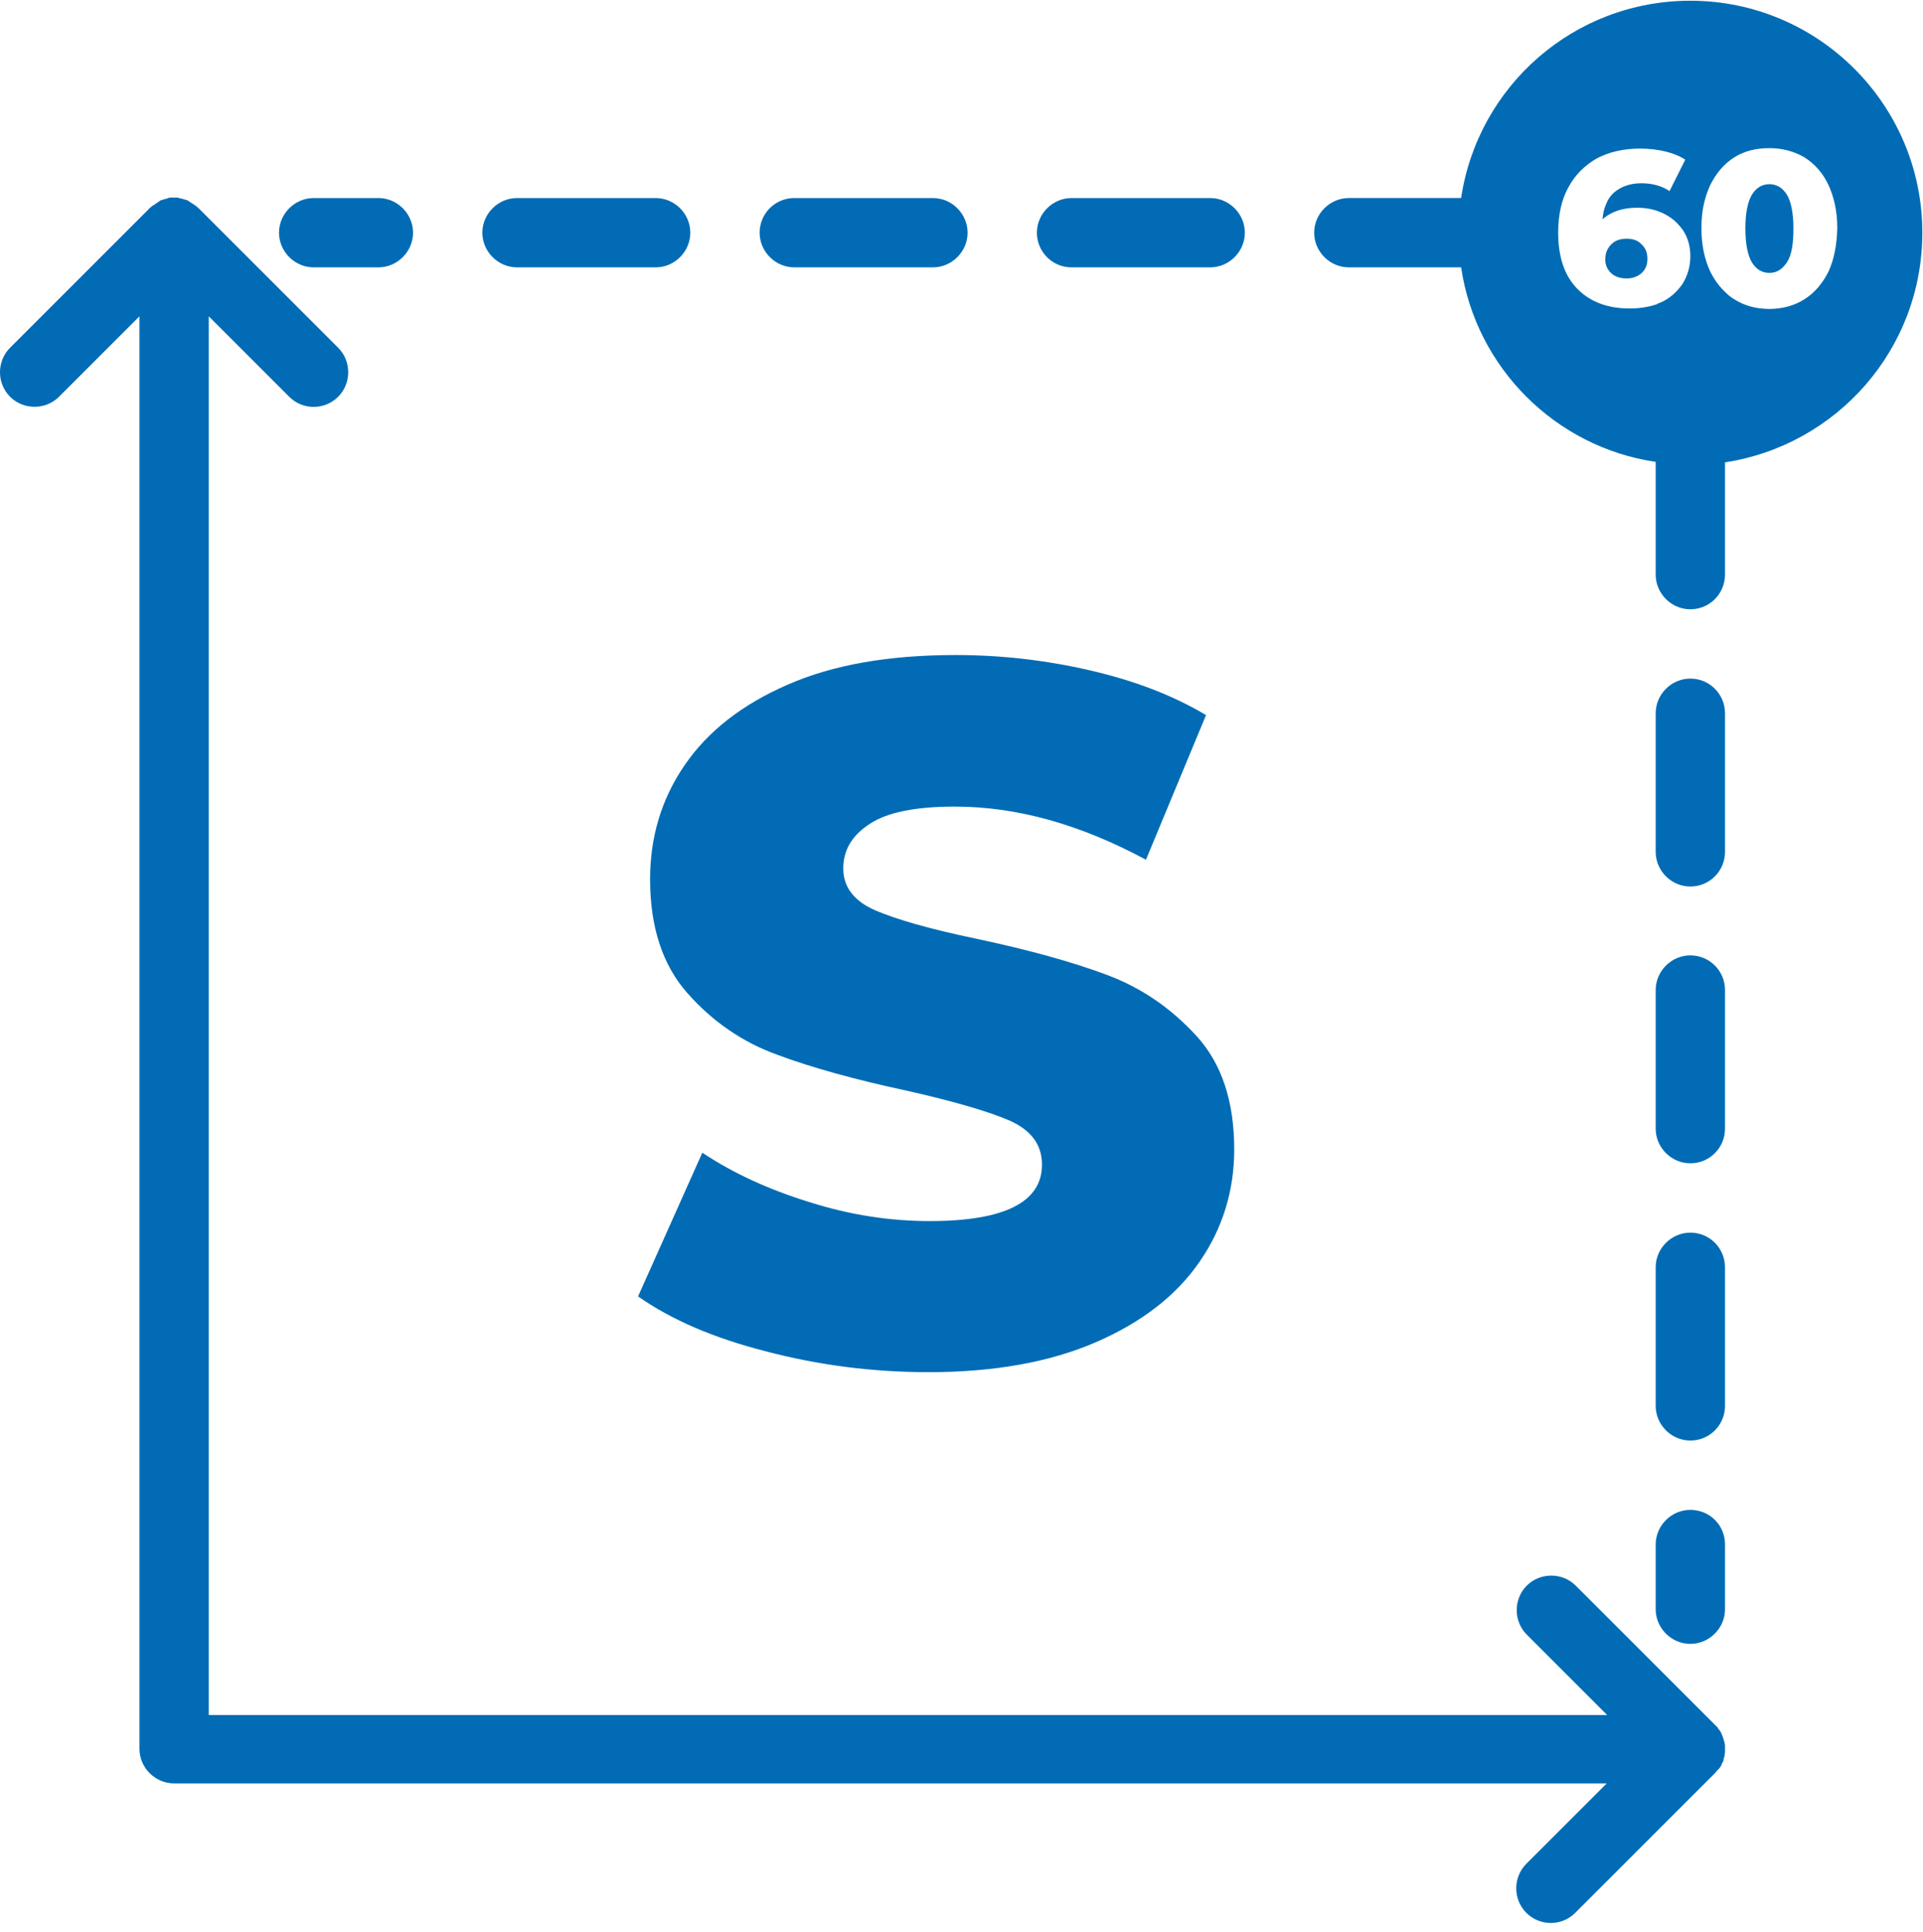<svg width="215" height="216" viewBox="0 0 215 216" fill="none" xmlns="http://www.w3.org/2000/svg">
<path d="M192.244 197.713C192.244 197.661 192.244 197.661 192.244 197.713C192.348 197.558 192.399 197.506 192.451 197.403C192.451 197.403 192.451 197.403 192.451 197.351C192.503 197.248 192.554 197.145 192.606 197.041C192.658 196.938 192.709 196.835 192.709 196.731C192.709 196.731 192.709 196.731 192.709 196.68C192.761 196.576 192.761 196.473 192.813 196.37C192.813 196.318 192.813 196.318 192.813 196.266C192.813 196.163 192.864 196.06 192.864 195.956C192.864 195.853 192.864 195.698 192.864 195.595C192.864 195.491 192.864 195.336 192.864 195.233C192.864 195.13 192.864 195.026 192.813 194.975C192.813 194.923 192.813 194.923 192.813 194.871C192.813 194.768 192.761 194.665 192.709 194.561C192.709 194.561 192.709 194.561 192.709 194.51C192.658 194.406 192.658 194.303 192.606 194.2C192.606 194.2 192.606 194.2 192.606 194.148C192.554 194.045 192.503 193.941 192.451 193.838V193.786C192.399 193.683 192.348 193.631 192.296 193.528L192.244 193.476C192.193 193.425 192.141 193.321 192.089 193.27C192.089 193.218 192.038 193.218 192.038 193.166C191.986 193.115 191.883 193.011 191.831 192.96L191.779 192.908L176.176 177.304C174.677 175.806 172.197 175.806 170.699 177.304C169.2 178.802 169.2 181.283 170.699 182.781L179.689 191.771H23.341V35.371L32.331 44.362C33.106 45.137 34.088 45.498 35.07 45.498C36.051 45.498 37.033 45.137 37.808 44.362C39.307 42.863 39.307 40.383 37.808 38.885L22.204 23.281C22.204 23.281 22.153 23.281 22.153 23.23C22.049 23.178 21.998 23.075 21.894 23.023C21.843 22.971 21.791 22.971 21.739 22.919C21.688 22.868 21.636 22.816 21.584 22.816C21.533 22.765 21.481 22.765 21.429 22.713C21.378 22.661 21.326 22.661 21.274 22.61C21.223 22.558 21.171 22.558 21.119 22.506C21.068 22.454 21.016 22.454 20.964 22.403C20.913 22.403 20.861 22.351 20.809 22.351C20.758 22.351 20.654 22.299 20.603 22.299C20.551 22.299 20.499 22.248 20.448 22.248C20.396 22.248 20.293 22.196 20.241 22.196C20.189 22.196 20.138 22.196 20.086 22.144C20.034 22.144 19.931 22.144 19.879 22.093C19.776 22.093 19.673 22.093 19.569 22.093C19.518 22.093 19.518 22.093 19.466 22.093C19.414 22.093 19.414 22.093 19.363 22.093C19.259 22.093 19.156 22.093 19.053 22.093C19.001 22.093 18.898 22.093 18.846 22.144C18.794 22.144 18.743 22.144 18.691 22.196C18.639 22.196 18.536 22.248 18.484 22.248C18.433 22.248 18.381 22.248 18.329 22.299C18.278 22.299 18.174 22.351 18.123 22.351C18.071 22.351 18.019 22.403 17.968 22.403C17.916 22.403 17.864 22.454 17.813 22.506C17.761 22.558 17.709 22.558 17.658 22.61C17.606 22.661 17.554 22.661 17.503 22.713C17.451 22.765 17.399 22.765 17.348 22.816C17.296 22.868 17.244 22.919 17.193 22.919C17.141 22.971 17.089 22.971 17.038 23.023C16.934 23.075 16.883 23.178 16.779 23.23C16.779 23.23 16.728 23.23 16.728 23.281L1.124 38.885C-0.375 40.383 -0.375 42.863 1.124 44.362C2.622 45.86 5.102 45.86 6.601 44.362L15.591 35.371V195.543C15.591 197.661 17.348 199.418 19.466 199.418H179.637L170.647 208.408C169.149 209.907 169.149 212.387 170.647 213.885C171.422 214.66 172.404 215.022 173.386 215.022C174.367 215.022 175.349 214.66 176.124 213.885L191.728 198.281C191.831 198.178 191.883 198.075 191.986 197.971C191.986 197.971 191.986 197.971 192.038 197.92C192.089 197.868 192.141 197.816 192.244 197.713Z" fill="#016CB5"/>
<path d="M35.07 29.895H42.304C44.422 29.895 46.179 28.138 46.179 26.02C46.179 23.901 44.422 22.145 42.304 22.145H35.07C32.952 22.145 31.195 23.901 31.195 26.02C31.195 28.138 32.952 29.895 35.07 29.895Z" fill="#016CB5"/>
<path d="M57.805 29.895H73.305C75.424 29.895 77.18 28.138 77.18 26.02C77.18 23.901 75.424 22.145 73.305 22.145H57.805C55.686 22.145 53.93 23.901 53.93 26.02C53.93 28.138 55.686 29.895 57.805 29.895Z" fill="#016CB5"/>
<path d="M88.805 29.895H104.305C106.424 29.895 108.18 28.138 108.18 26.02C108.18 23.901 106.424 22.145 104.305 22.145H88.805C86.635 22.145 84.93 23.901 84.93 26.02C84.93 28.138 86.686 29.895 88.805 29.895Z" fill="#016CB5"/>
<path d="M119.805 29.895H135.305C137.424 29.895 139.18 28.138 139.18 26.02C139.18 23.901 137.424 22.145 135.305 22.145H119.805C117.686 22.145 115.93 23.901 115.93 26.02C115.93 28.138 117.635 29.895 119.805 29.895Z" fill="#016CB5"/>
<path d="M185.113 126.204C185.113 128.323 186.87 130.079 188.988 130.079C191.158 130.079 192.864 128.323 192.864 126.204V110.704C192.864 108.585 191.158 106.829 188.988 106.829C186.87 106.829 185.113 108.585 185.113 110.704V126.204Z" fill="#016CB5"/>
<path d="M188.988 99.13C191.158 99.13 192.864 97.373 192.864 95.255V79.754C192.864 77.636 191.158 75.879 188.988 75.879C186.87 75.879 185.113 77.636 185.113 79.754V95.255C185.113 97.373 186.87 99.13 188.988 99.13Z" fill="#016CB5"/>
<path d="M185.113 157.205C185.113 159.324 186.87 161.08 188.988 161.08C191.158 161.08 192.864 159.324 192.864 157.205V141.705C192.864 139.586 191.158 137.83 188.988 137.83C186.87 137.83 185.113 139.586 185.113 141.705V157.205Z" fill="#016CB5"/>
<path d="M188.988 168.831C186.87 168.831 185.113 170.587 185.113 172.706V179.939C185.113 182.058 186.87 183.814 188.988 183.814C191.107 183.814 192.864 182.058 192.864 179.939V172.706C192.864 170.536 191.158 168.831 188.988 168.831Z" fill="#016CB5"/>
<path d="M181.861 26.691C181.138 26.691 180.569 26.898 180.156 27.311C179.743 27.725 179.484 28.241 179.484 28.913C179.484 29.017 179.484 29.12 179.484 29.223C179.536 29.74 179.743 30.153 180.104 30.515C180.518 30.928 181.138 31.135 181.861 31.135C182.533 31.135 183.101 30.928 183.566 30.515C183.721 30.36 183.876 30.153 183.98 29.947C184.135 29.637 184.186 29.326 184.186 28.913C184.186 28.241 183.98 27.725 183.515 27.311C183.153 26.898 182.584 26.691 181.861 26.691Z" fill="#016CB5"/>
<path d="M188.988 0.082C175.967 0.082 165.22 9.641 163.36 22.144H150.805C148.686 22.144 146.93 23.901 146.93 26.02C146.93 28.138 148.686 29.895 150.805 29.895H163.36C165.014 41.107 173.9 49.993 185.112 51.647V64.254C185.112 66.372 186.869 68.129 188.988 68.129C191.158 68.129 192.863 66.372 192.863 64.254V51.699C205.366 49.787 214.925 39.04 214.925 26.02C214.925 11.707 203.3 0.082 188.988 0.082ZM182.219 34.493C179.739 34.493 177.827 33.77 176.381 32.323C174.934 30.876 174.211 28.758 174.211 26.02C174.211 24.056 174.572 22.351 175.347 20.956C176.122 19.509 177.207 18.476 178.551 17.701C179.946 16.977 181.547 16.616 183.356 16.616C184.337 16.616 185.267 16.719 186.146 16.926C187.024 17.133 187.799 17.442 188.419 17.856L186.663 21.369C185.836 20.801 184.751 20.491 183.511 20.491C182.271 20.491 181.237 20.853 180.462 21.524C180.049 21.886 179.739 22.351 179.532 22.919C179.326 23.384 179.222 23.901 179.171 24.521C180.152 23.643 181.444 23.229 183.046 23.229C184.131 23.229 185.112 23.436 186.043 23.901C186.973 24.366 187.644 24.986 188.213 25.813C188.729 26.64 188.988 27.57 188.988 28.654C188.988 29.791 188.678 30.825 188.109 31.755C187.489 32.633 186.714 33.356 185.681 33.821C185.526 33.873 185.371 33.925 185.216 34.028C184.286 34.338 183.304 34.493 182.219 34.493ZM204.436 30.36C203.765 31.703 202.886 32.736 201.75 33.46C200.613 34.183 199.27 34.545 197.823 34.545C196.324 34.545 195.033 34.183 193.896 33.46C193.534 33.253 193.224 32.995 192.914 32.685C192.243 32.065 191.674 31.29 191.209 30.36C190.589 29.016 190.228 27.415 190.228 25.555C190.228 24.418 190.331 23.436 190.589 22.454C190.744 21.834 190.951 21.266 191.209 20.698C191.881 19.354 192.759 18.321 193.896 17.598C195.033 16.874 196.376 16.564 197.823 16.564C199.27 16.564 200.613 16.926 201.75 17.598C202.886 18.321 203.816 19.354 204.436 20.698C205.056 22.041 205.418 23.643 205.418 25.503C205.366 27.415 205.056 29.016 204.436 30.36Z" fill="#016CB5"/>
<path d="M197.827 20.594C197.001 20.594 196.329 21.008 195.864 21.783C195.399 22.558 195.141 23.849 195.141 25.554C195.141 27.259 195.399 28.551 195.864 29.326C196.329 30.101 197.001 30.515 197.827 30.515C198.654 30.515 199.274 30.101 199.791 29.326C200.307 28.551 200.514 27.259 200.514 25.554C200.514 23.849 200.256 22.558 199.791 21.783C199.274 20.956 198.602 20.594 197.827 20.594Z" fill="#016CB5"/>
<path d="M72.683 98.303C72.683 103.677 74.078 107.914 76.868 111.065C79.658 114.217 83.017 116.542 86.892 117.937C90.767 119.384 95.624 120.727 101.411 121.967C106.681 123.156 110.556 124.292 112.933 125.326C115.309 126.411 116.498 128.012 116.498 130.234C116.498 134.419 112.313 136.538 103.942 136.538C99.551 136.538 95.055 135.866 90.509 134.419C85.962 133.024 81.932 131.164 78.522 128.891L71.34 144.96C75.008 147.543 79.762 149.61 85.652 151.108C91.542 152.658 97.587 153.433 103.839 153.433C111.176 153.433 117.428 152.297 122.543 150.075C127.658 147.853 131.533 144.856 134.117 141.085C136.7 137.364 137.992 133.128 137.992 128.529C137.992 123.156 136.597 118.919 133.755 115.819C130.913 112.719 127.607 110.445 123.731 108.999C119.856 107.552 114.999 106.208 109.161 104.968C103.942 103.883 100.171 102.798 97.794 101.765C95.469 100.732 94.281 99.182 94.281 97.115C94.281 95.048 95.262 93.395 97.277 92.103C99.241 90.811 102.444 90.191 106.733 90.191C113.656 90.191 120.735 92.155 128.123 96.133L134.84 79.961C131.12 77.739 126.78 76.086 121.82 74.949C116.911 73.812 111.899 73.244 106.836 73.244C99.396 73.244 93.144 74.329 88.08 76.551C82.965 78.773 79.142 81.769 76.558 85.541C73.923 89.365 72.683 93.653 72.683 98.303Z" fill="#016CB5"/>
</svg>
